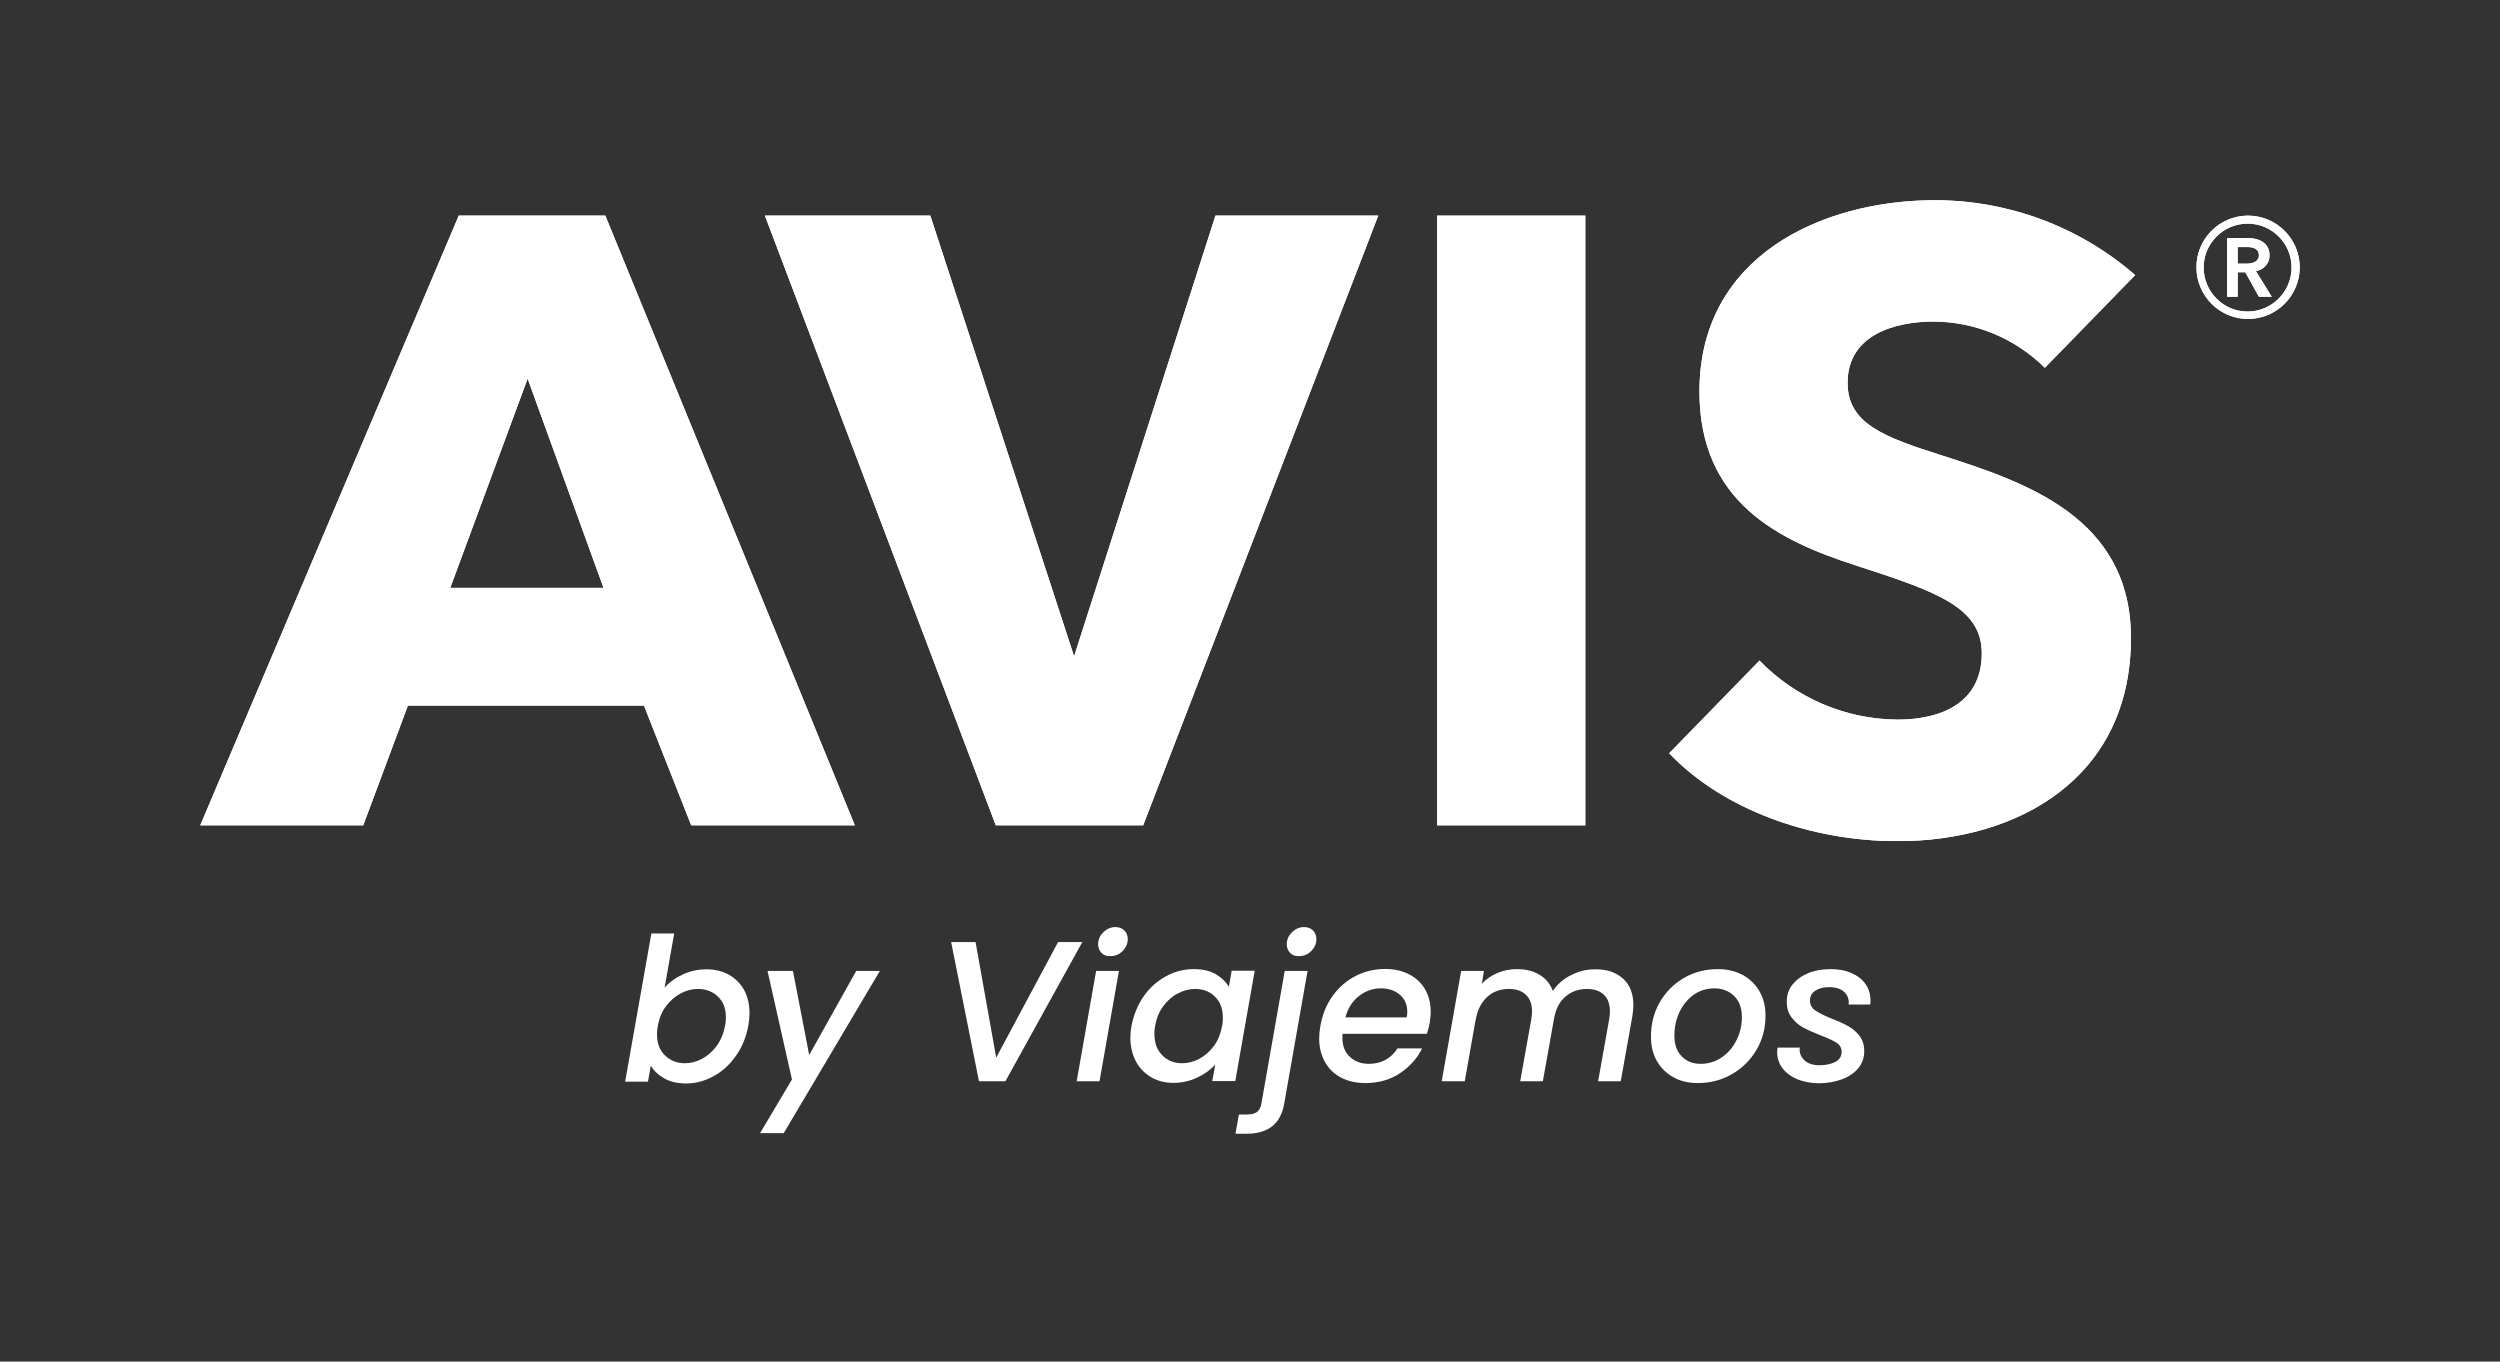 <?xml version="1.0" encoding="utf-8"?>
<!-- Generator: Adobe Illustrator 27.4.1, SVG Export Plug-In . SVG Version: 6.00 Build 0)  -->
<svg version="1.0" id="Capa_1" xmlns="http://www.w3.org/2000/svg" xmlns:xlink="http://www.w3.org/1999/xlink" x="0px" y="0px"
	 viewBox="0 0 124.85 68" enable-background="new 0 0 124.85 68" xml:space="preserve">
<rect x="0" y="0" width="124.85" height="68" fill="#333333" stroke="none"/>
<g id="Grupo_18041_00000018201231828320820430000012648910747371351724_" transform="translate(224 -1742.802)">
	<g id="Grupo_18036_00000085252435667606136210000003926810613502069152_">
		<path id="Trazado_14038_00000092417528738056315940000016116164462098273161_" fill="#FFFFFF" d="M-197.65,1761.71l3.79,10.45
			h-7.65L-197.65,1761.71z M-201.09,1753.57l-12.91,30.45h8.14l2.23-5.98h11.79l2.36,5.98h8.17l-12.46-30.45H-201.09z"/>
		
			<path id="Trazado_14039_00000039835060529982333330000009509699829075728822_" fill-rule="evenodd" clip-rule="evenodd" fill="#FFFFFF" d="
			M-170.36,1775.58l-7.18-22.01h-8.26l11.53,30.45h7.36l11.74-30.45h-8.13L-170.36,1775.58z"/>
		<g id="Grupo_17956_00000025400968801776975080000010781530846584840076_">
			<g>
				<defs>
					<rect id="SVGID_00000115491175331012776790000017878888966728891312_" x="-214" y="1752.8" width="104.85" height="32"/>
				</defs>
				<clipPath id="SVGID_00000043448148570178544630000014224403027264222644_">
					<use xlink:href="#SVGID_00000115491175331012776790000017878888966728891312_"  overflow="visible"/>
				</clipPath>
				
					<g id="Grupo_17955_00000167371766993926023930000001016270863825776512_" clip-path="url(#SVGID_00000043448148570178544630000014224403027264222644_)">
					
						<path id="Trazado_14040_00000049219804966298460010000014345365331224527008_" fill-rule="evenodd" clip-rule="evenodd" fill="#FFFFFF" d="
						M-110.66,1755.55c0-0.63-0.54-0.86-1.1-0.86h-1.02v2.93h0.53v-1.22h0.38l0.68,1.22h0.64l-0.79-1.28
						C-110.94,1756.28-110.65,1755.94-110.66,1755.55 M-112.25,1755.97v-0.83h0.48c0.28,0,0.58,0.08,0.58,0.4
						c0,0.35-0.34,0.43-0.65,0.43L-112.25,1755.97z"/>
					
						<path id="Trazado_14041_00000045601132732269559910000012263018343702348704_" fill-rule="evenodd" clip-rule="evenodd" fill="#FFFFFF" d="
						M-111.76,1753.57c-1.43,0.02-2.57,1.19-2.55,2.61c0.02,1.43,1.19,2.57,2.61,2.55c1.41-0.02,2.54-1.16,2.55-2.57
						c0-1.43-1.16-2.59-2.59-2.59C-111.75,1753.57-111.75,1753.57-111.76,1753.57 M-111.76,1758.36c-1.21,0-2.19-0.99-2.19-2.2
						c0-1.21,0.99-2.19,2.2-2.19c1.21,0,2.19,0.98,2.19,2.19C-109.56,1757.38-110.55,1758.36-111.76,1758.36L-111.76,1758.36"/>
					
						<path id="Trazado_14042_00000137816377925875159870000011675520369864292769_" fill-rule="evenodd" clip-rule="evenodd" fill="#FFFFFF" d="
						M-127.48,1758.86c2.1,0,4.11,0.83,5.6,2.31l4.51-4.63c-2.77-2.41-6.31-3.73-9.98-3.74c-5.68,0-11.78,2.8-11.78,9.55
						c0,5.5,3.91,7.43,7.78,8.68c4,1.3,6.32,2.07,6.32,4.4c0,2.45-1.98,3.31-4.21,3.31c-2.6-0.02-5.08-1.08-6.89-2.95l-4.51,4.63
						c2.66,2.8,7.05,4.39,11.4,4.39c6.02,0,11.66-3.14,11.66-10.15c0-6.06-5.33-7.79-9.46-9.12c-2.88-0.91-4.69-1.59-4.69-3.61
						C-131.74,1759.52-129.37,1758.87-127.48,1758.86"/>
					
						<rect id="Rectángulo_3795_00000081648344094818882810000015124240339735965616_" x="-152.23" y="1753.57" fill="#FFFFFF" width="7.4" height="30.45"/>
					<path id="Trazado_14043_00000080896122112639416520000016304844528585991102_" fill="#FFFFFF" d="M-201.09,1753.57
						l-12.91,30.45h8.14l2.23-5.98h11.79l2.36,5.98h8.17l-12.46-30.45H-201.09z M-201.52,1772.16l3.87-10.45l3.79,10.45H-201.52z"/>
					<path id="Trazado_14044_00000135667965781005725480000005801847806742595227_" fill="#FFFFFF" d="M-170.36,1775.58l-7.18-22.01
						h-8.26l11.53,30.45h7.36l11.74-30.45h-8.13L-170.36,1775.58z"/>
					<path id="Trazado_14045_00000011725492711866184560000001358024825035624609_" fill="#FFFFFF" d="M-110.66,1755.55
						c0-0.63-0.54-0.86-1.1-0.86h-1.02v2.93h0.53v-1.22h0.38l0.68,1.22h0.64l-0.79-1.28
						C-110.94,1756.28-110.65,1755.94-110.66,1755.55 M-112.25,1755.97v-0.83h0.48c0.28,0,0.58,0.08,0.58,0.4
						c0,0.35-0.34,0.43-0.65,0.43L-112.25,1755.97z"/>
					<path id="Trazado_14046_00000172406540802152569000000004105099334836352182_" fill="#FFFFFF" d="M-111.76,1753.57
						c-1.43,0.02-2.57,1.19-2.55,2.61c0.02,1.43,1.19,2.57,2.61,2.55c1.41-0.02,2.54-1.16,2.55-2.57c0-1.43-1.16-2.59-2.59-2.59
						C-111.75,1753.57-111.75,1753.57-111.76,1753.57 M-111.76,1758.36c-1.21,0-2.19-0.99-2.19-2.2c0-1.21,0.99-2.19,2.2-2.19
						c1.21,0,2.19,0.98,2.19,2.19C-109.56,1757.38-110.55,1758.36-111.76,1758.36L-111.76,1758.36"/>
					<path id="Trazado_14047_00000006703261333165538450000008768827534701400758_" fill="#FFFFFF" d="M-127.48,1758.86
						c2.1,0,4.11,0.83,5.6,2.31l4.51-4.63c-2.77-2.41-6.31-3.73-9.98-3.74c-5.68,0-11.78,2.8-11.78,9.55c0,5.5,3.91,7.43,7.78,8.68
						c4,1.3,6.32,2.07,6.32,4.4c0,2.45-1.98,3.31-4.21,3.31c-2.6-0.02-5.08-1.08-6.89-2.95l-4.51,4.63c2.66,2.8,7.05,4.39,11.4,4.39
						c6.02,0,11.66-3.14,11.66-10.15c0-6.06-5.33-7.79-9.46-9.12c-2.88-0.91-4.69-1.59-4.69-3.61
						C-131.74,1759.52-129.37,1758.87-127.48,1758.86"/>
					
						<rect id="Rectángulo_3796_00000096052053485603187200000017581775925321811612_" x="-152.23" y="1753.57" fill="#FFFFFF" width="7.4" height="30.45"/>
				</g>
			</g>
		</g>
	</g>
	<g enable-background="new    ">
		<path fill="#FFFFFF" d="M-189.89,1791.46c0.37-0.17,0.76-0.25,1.17-0.25c0.43,0,0.8,0.09,1.12,0.27c0.32,0.18,0.58,0.44,0.76,0.76
			c0.18,0.33,0.27,0.72,0.27,1.17c0,0.19-0.02,0.4-0.06,0.62c-0.1,0.55-0.3,1.05-0.61,1.49s-0.67,0.78-1.11,1.02
			c-0.44,0.24-0.89,0.37-1.38,0.37c-0.43,0-0.79-0.08-1.09-0.25c-0.3-0.17-0.53-0.38-0.68-0.64l-0.14,0.8h-1.14l1.31-7.4h1.14
			l-0.48,2.71C-190.56,1791.84-190.26,1791.63-189.89,1791.46z M-187.75,1793.61c0-0.45-0.13-0.79-0.4-1.04
			c-0.26-0.25-0.59-0.38-1-0.38c-0.29,0-0.57,0.07-0.85,0.22s-0.53,0.36-0.74,0.64c-0.21,0.28-0.34,0.61-0.41,0.99
			c-0.03,0.13-0.04,0.26-0.04,0.41c0,0.45,0.13,0.8,0.4,1.06s0.59,0.39,0.99,0.39c0.29,0,0.58-0.07,0.86-0.22s0.53-0.37,0.74-0.66
			c0.21-0.29,0.34-0.62,0.41-1C-187.76,1793.9-187.75,1793.76-187.75,1793.61z"/>
		<path fill="#FFFFFF" d="M-184.4,1791.29l0.81,4.2l2.35-4.2h1.18l-4.8,8.1h-1.18l1.59-2.68l-1.22-5.42H-184.4z"/>
		<path fill="#FFFFFF" d="M-175.28,1789.85l1.03,5.77l3.09-5.77h1.21l-3.84,6.95h-1.32l-1.39-6.95H-175.28z"/>
		<path fill="#FFFFFF" d="M-168.12,1791.29l-0.97,5.51h-1.14l0.97-5.51H-168.12z M-168.99,1790.39c-0.11-0.11-0.17-0.26-0.17-0.43
			c0-0.23,0.09-0.44,0.27-0.61s0.38-0.25,0.6-0.25c0.18,0,0.33,0.06,0.44,0.17c0.11,0.11,0.17,0.26,0.17,0.43
			c0,0.23-0.09,0.43-0.26,0.6c-0.17,0.17-0.37,0.25-0.6,0.25C-168.73,1790.56-168.88,1790.51-168.99,1790.39z"/>
		<path fill="#FFFFFF" d="M-166.88,1792.55c0.3-0.43,0.68-0.76,1.12-1c0.44-0.24,0.9-0.35,1.38-0.35c0.43,0,0.8,0.08,1.09,0.25
			c0.29,0.17,0.51,0.38,0.66,0.63l0.14-0.8h1.15l-0.97,5.51h-1.15l0.15-0.82c-0.24,0.26-0.54,0.48-0.91,0.65
			c-0.36,0.17-0.76,0.26-1.18,0.26c-0.41,0-0.78-0.09-1.11-0.28c-0.32-0.19-0.58-0.45-0.76-0.79c-0.18-0.34-0.28-0.74-0.28-1.18
			c0-0.2,0.02-0.4,0.06-0.61C-167.38,1793.47-167.18,1792.98-166.88,1792.55z M-162.93,1793.63c0-0.45-0.13-0.8-0.39-1.05
			c-0.26-0.26-0.59-0.39-0.99-0.39c-0.29,0-0.58,0.07-0.86,0.22c-0.28,0.14-0.52,0.35-0.73,0.63c-0.21,0.28-0.34,0.6-0.41,0.98
			c-0.03,0.13-0.04,0.26-0.04,0.41c0,0.45,0.13,0.81,0.4,1.08c0.26,0.26,0.59,0.39,0.98,0.39c0.29,0,0.58-0.07,0.86-0.22
			s0.52-0.36,0.73-0.64c0.21-0.28,0.34-0.62,0.41-1C-162.94,1793.92-162.93,1793.78-162.93,1793.63z"/>
		<path fill="#FFFFFF" d="M-159.86,1797.88c-0.09,0.54-0.3,0.93-0.61,1.17s-0.73,0.37-1.24,0.37h-0.59l0.17-0.96h0.39
			c0.23,0,0.41-0.04,0.52-0.13c0.11-0.09,0.19-0.24,0.22-0.45l1.16-6.59h1.14L-159.86,1797.88z M-159.57,1790.39
			c-0.11-0.11-0.17-0.26-0.17-0.43c0-0.23,0.09-0.44,0.27-0.61s0.38-0.25,0.6-0.25c0.18,0,0.33,0.06,0.44,0.17
			c0.11,0.11,0.17,0.26,0.17,0.43c0,0.23-0.09,0.43-0.26,0.6c-0.17,0.17-0.37,0.25-0.6,0.25
			C-159.31,1790.56-159.46,1790.51-159.57,1790.39z"/>
		<path fill="#FFFFFF" d="M-153.17,1791.78c0.41,0.39,0.62,0.91,0.62,1.56c0,0.15-0.02,0.34-0.05,0.55
			c-0.03,0.15-0.07,0.33-0.14,0.54h-4.21c-0.01,0.05-0.01,0.12-0.01,0.21c0,0.39,0.12,0.71,0.37,0.94c0.24,0.23,0.56,0.35,0.95,0.35
			c0.62,0,1.1-0.26,1.43-0.77h1.23c-0.25,0.51-0.63,0.92-1.12,1.25c-0.49,0.32-1.06,0.48-1.71,0.48c-0.46,0-0.86-0.09-1.21-0.27
			c-0.35-0.18-0.62-0.44-0.81-0.78s-0.29-0.73-0.29-1.18c0-0.19,0.02-0.4,0.06-0.62c0.1-0.57,0.3-1.07,0.61-1.5s0.69-0.76,1.15-1
			c0.46-0.23,0.95-0.35,1.49-0.35C-154.12,1791.2-153.58,1791.4-153.17,1791.78z M-153.72,1793.35c0-0.37-0.12-0.66-0.37-0.87
			c-0.24-0.21-0.56-0.32-0.95-0.32c-0.41,0-0.77,0.13-1.1,0.39c-0.33,0.26-0.55,0.61-0.67,1.06h3.06
			C-153.73,1793.49-153.72,1793.41-153.72,1793.35z"/>
		<path fill="#FFFFFF" d="M-142.95,1791.67c0.35,0.31,0.52,0.76,0.52,1.33c0,0.15-0.02,0.34-0.05,0.55l-0.58,3.25h-1.13l0.55-3.08
			c0.03-0.19,0.04-0.32,0.04-0.4c0-0.37-0.1-0.65-0.3-0.84s-0.49-0.29-0.84-0.29c-0.43,0-0.8,0.13-1.1,0.4
			c-0.3,0.26-0.48,0.64-0.56,1.13l-0.55,3.08h-1.13l0.55-3.08c0.03-0.19,0.04-0.32,0.04-0.4c0-0.37-0.1-0.65-0.31-0.84
			c-0.2-0.19-0.48-0.29-0.84-0.29c-0.43,0-0.8,0.13-1.09,0.4s-0.49,0.64-0.57,1.13v-0.03l-0.55,3.11H-152l0.97-5.51h1.14l-0.11,0.64
			c0.22-0.23,0.48-0.41,0.79-0.54c0.31-0.13,0.63-0.19,0.96-0.19c0.44,0,0.82,0.09,1.13,0.28c0.32,0.19,0.54,0.46,0.67,0.81
			c0.22-0.33,0.52-0.6,0.91-0.79c0.39-0.2,0.78-0.29,1.19-0.29C-143.76,1791.2-143.3,1791.36-142.95,1791.67z"/>
		<path fill="#FFFFFF" d="M-140.43,1796.6c-0.35-0.19-0.63-0.47-0.83-0.82c-0.2-0.35-0.29-0.76-0.29-1.21c0-0.62,0.14-1.19,0.43-1.7
			c0.29-0.51,0.69-0.92,1.2-1.22c0.51-0.3,1.08-0.45,1.71-0.45c0.47,0,0.88,0.1,1.24,0.29c0.36,0.2,0.64,0.47,0.84,0.82
			c0.2,0.35,0.3,0.75,0.3,1.22c0,0.62-0.15,1.19-0.45,1.7c-0.3,0.51-0.71,0.92-1.22,1.21c-0.51,0.3-1.08,0.45-1.71,0.45
			C-139.67,1796.89-140.08,1796.8-140.43,1796.6z M-138.02,1795.61c0.32-0.22,0.56-0.5,0.74-0.86c0.18-0.36,0.27-0.74,0.27-1.15
			c0-0.46-0.13-0.81-0.39-1.06c-0.26-0.25-0.59-0.38-0.98-0.38c-0.39,0-0.73,0.11-1.04,0.32c-0.3,0.22-0.54,0.51-0.71,0.87
			s-0.25,0.75-0.25,1.17c0,0.45,0.12,0.79,0.37,1.04c0.24,0.25,0.56,0.37,0.94,0.37C-138.68,1795.93-138.33,1795.82-138.02,1795.61z
			"/>
		<path fill="#FFFFFF" d="M-134.24,1796.7c-0.31-0.13-0.56-0.31-0.74-0.55c-0.18-0.24-0.27-0.51-0.27-0.81
			c0-0.05,0.01-0.13,0.02-0.22h1.11c-0.03,0.25,0.05,0.46,0.23,0.63c0.18,0.17,0.43,0.25,0.76,0.25c0.32,0,0.58-0.06,0.79-0.17
			c0.21-0.11,0.31-0.28,0.31-0.5c0-0.19-0.08-0.34-0.25-0.45s-0.44-0.24-0.82-0.38c-0.35-0.14-0.64-0.27-0.86-0.39
			c-0.22-0.12-0.41-0.29-0.57-0.5s-0.24-0.47-0.24-0.79c0-0.32,0.09-0.6,0.28-0.84s0.44-0.43,0.77-0.57s0.71-0.21,1.14-0.21
			c0.39,0,0.73,0.06,1.03,0.19c0.3,0.13,0.54,0.31,0.71,0.55c0.17,0.24,0.25,0.51,0.25,0.82c0,0.09,0,0.16-0.01,0.21h-1.08
			c0.03-0.26-0.05-0.47-0.22-0.63s-0.43-0.24-0.75-0.24c-0.29,0-0.52,0.06-0.7,0.18c-0.18,0.12-0.26,0.28-0.26,0.49
			c0,0.21,0.09,0.37,0.27,0.5c0.18,0.12,0.46,0.26,0.83,0.41c0.34,0.13,0.62,0.26,0.83,0.38c0.21,0.12,0.4,0.28,0.55,0.48
			c0.15,0.2,0.23,0.45,0.23,0.75c0,0.33-0.1,0.61-0.29,0.85c-0.2,0.24-0.47,0.43-0.82,0.56c-0.35,0.13-0.74,0.2-1.18,0.2
			C-133.58,1796.89-133.93,1796.83-134.24,1796.7z"/>
	</g>
</g>
</svg>
